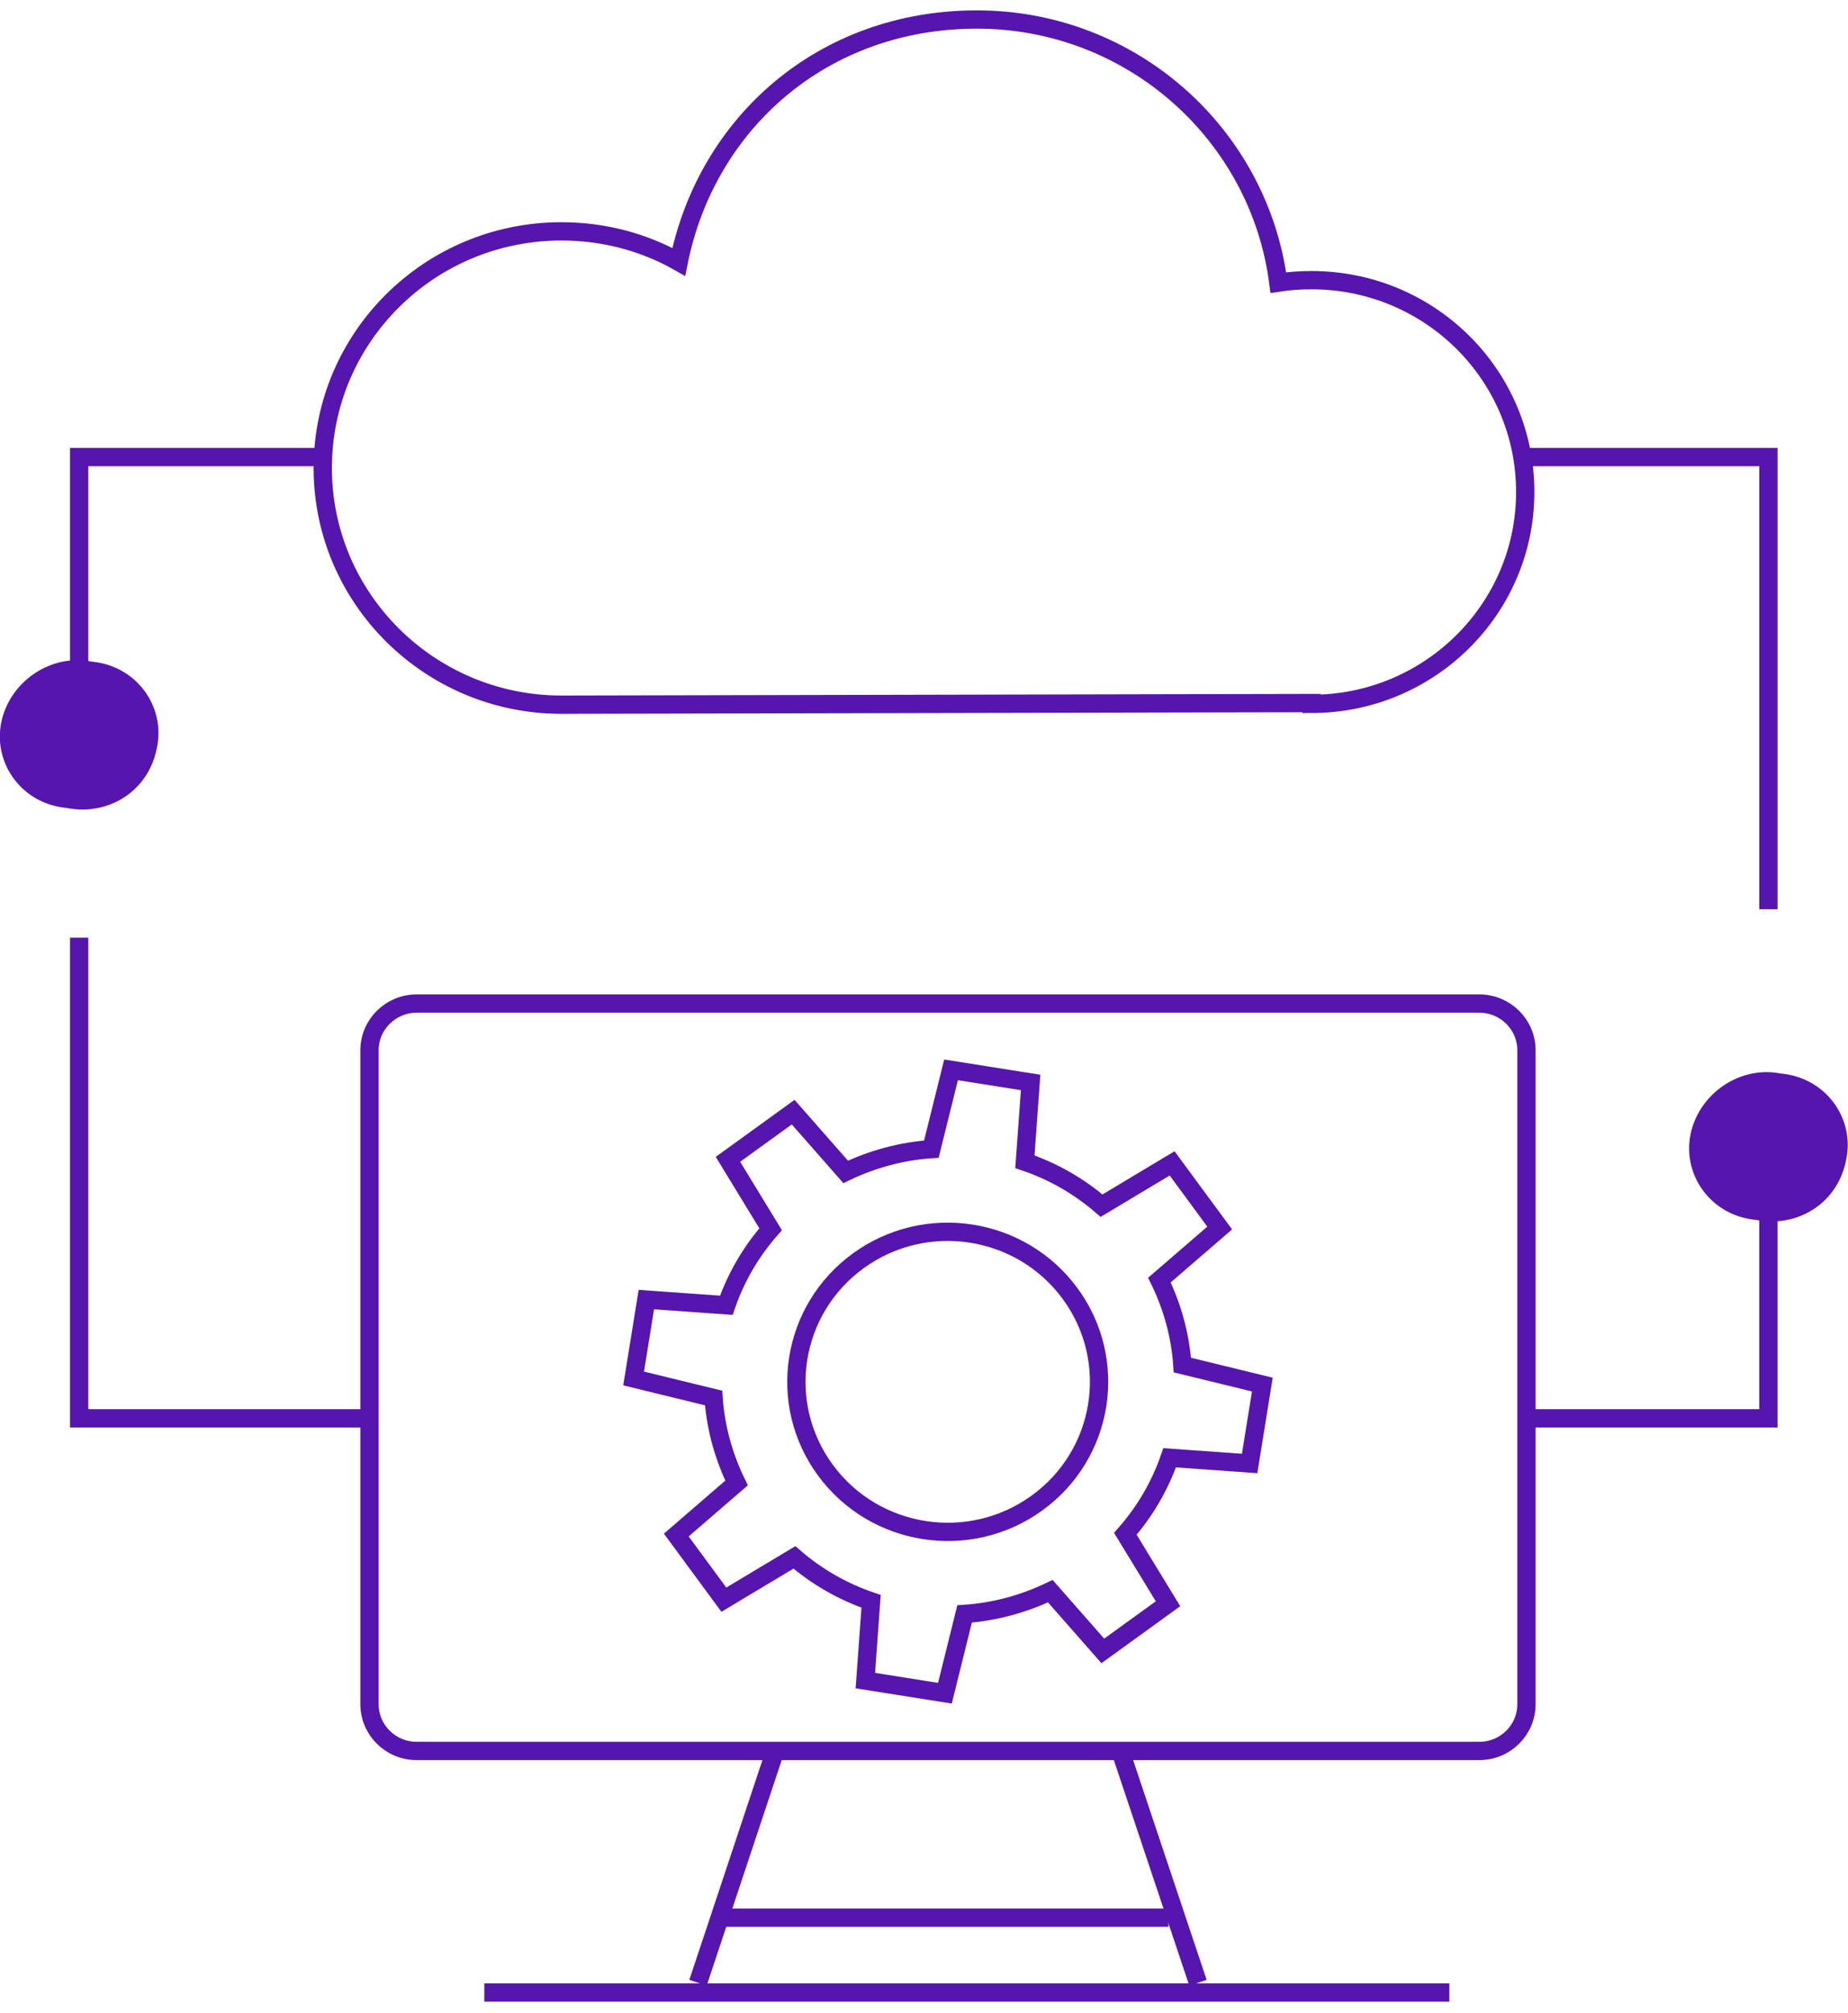 <svg width="101" height="110" viewBox="0 0 101 110" fill="none" xmlns="http://www.w3.org/2000/svg">
<g clip-path="url(#clip0_735_377)">
<path d="M100.91 63.333C101.359 61.111 99.79 58.889 97.324 58.667C95.082 58.222 92.841 59.778 92.393 62C91.944 64.222 93.513 66.445 95.979 66.667C98.221 67.111 100.462 65.778 100.91 63.333Z" fill="#5615AE"/>
<path d="M8.585 40.822C9.033 38.6 7.464 36.378 4.998 36.156C2.757 35.711 0.515 37.267 0.067 39.489C-0.381 41.711 1.188 43.933 3.653 44.156C5.895 44.6 8.136 43.267 8.585 40.822Z" fill="#5615AE"/>
<path d="M80.849 54.844H22.773C21.349 54.844 20.195 55.989 20.195 57.4V93.133C20.195 94.545 21.349 95.689 22.773 95.689H80.849C82.273 95.689 83.427 94.545 83.427 93.133V57.4C83.427 55.989 82.273 54.844 80.849 54.844Z" stroke="#5615AE" stroke-miterlimit="10"/>
<path d="M38.149 108.356L42.363 95.689" stroke="#5615AE" stroke-miterlimit="10"/>
<path d="M61.236 95.689L65.473 108.356" stroke="#5615AE" stroke-miterlimit="10"/>
<path d="M26.472 108.889H79.213" stroke="#5615AE" stroke-miterlimit="10"/>
<path d="M39.337 104.8H63.859" stroke="#5615AE" stroke-miterlimit="10"/>
<path d="M68.297 79.978L68.992 75.667L64.621 74.6C64.509 72.956 64.061 71.378 63.366 69.956L66.661 67.111L64.061 63.578L60.205 65.889C58.995 64.844 57.583 64.022 56.014 63.489L56.328 59.156L51.979 58.467L50.903 62.8C49.245 62.911 47.653 63.356 46.219 64.044L43.35 60.778L39.786 63.356L42.117 67.178C41.063 68.378 40.234 69.778 39.696 71.333L35.325 71.022L34.63 75.333L39.001 76.4C39.113 78.044 39.562 79.622 40.256 81.044L36.962 83.889L39.562 87.422L43.417 85.111C44.627 86.156 46.039 86.978 47.608 87.511L47.295 91.844L51.643 92.533L52.719 88.2C54.378 88.089 55.969 87.644 57.404 86.956L60.273 90.222L63.837 87.644L61.505 83.822C62.559 82.622 63.388 81.222 63.926 79.667L68.297 79.978Z" stroke="#5615AE" stroke-miterlimit="10"/>
<path d="M56.668 82.144C60.36 79.477 61.172 74.348 58.482 70.688C55.792 67.028 50.618 66.223 46.926 68.89C43.234 71.557 42.422 76.686 45.113 80.346C47.803 84.006 52.976 84.811 56.668 82.144Z" stroke="#5615AE" stroke-miterlimit="10"/>
<path d="M71.682 38.467C78.115 38.467 83.36 33.289 83.36 26.889C83.36 20.489 78.137 15.311 71.682 15.311C71.054 15.311 70.449 15.355 69.866 15.444C68.813 7.333 61.842 1.067 53.391 1.067C44.941 1.067 38.62 6.756 37.096 14.311C35.213 13.244 33.017 12.644 30.685 12.644C23.468 12.644 17.64 18.444 17.64 25.578C17.64 32.711 23.49 38.511 30.685 38.511L71.682 38.422V38.467Z" stroke="#5615AE" stroke-miterlimit="10"/>
<path d="M96.651 59.822V77.511H83.427" stroke="#5615AE" stroke-miterlimit="10"/>
<path d="M83.181 24.978H96.652V49.689" stroke="#5615AE" stroke-miterlimit="10"/>
<path d="M4.326 51.244V77.511H20.196" stroke="#5615AE" stroke-miterlimit="10"/>
<path d="M17.663 24.978H4.326V43.022" stroke="#5615AE" stroke-miterlimit="10"/>
</g>
<defs>
<clipPath id="clip0_735_377">
<rect width="101" height="110" fill="white"/>
</clipPath>
</defs>
</svg>

